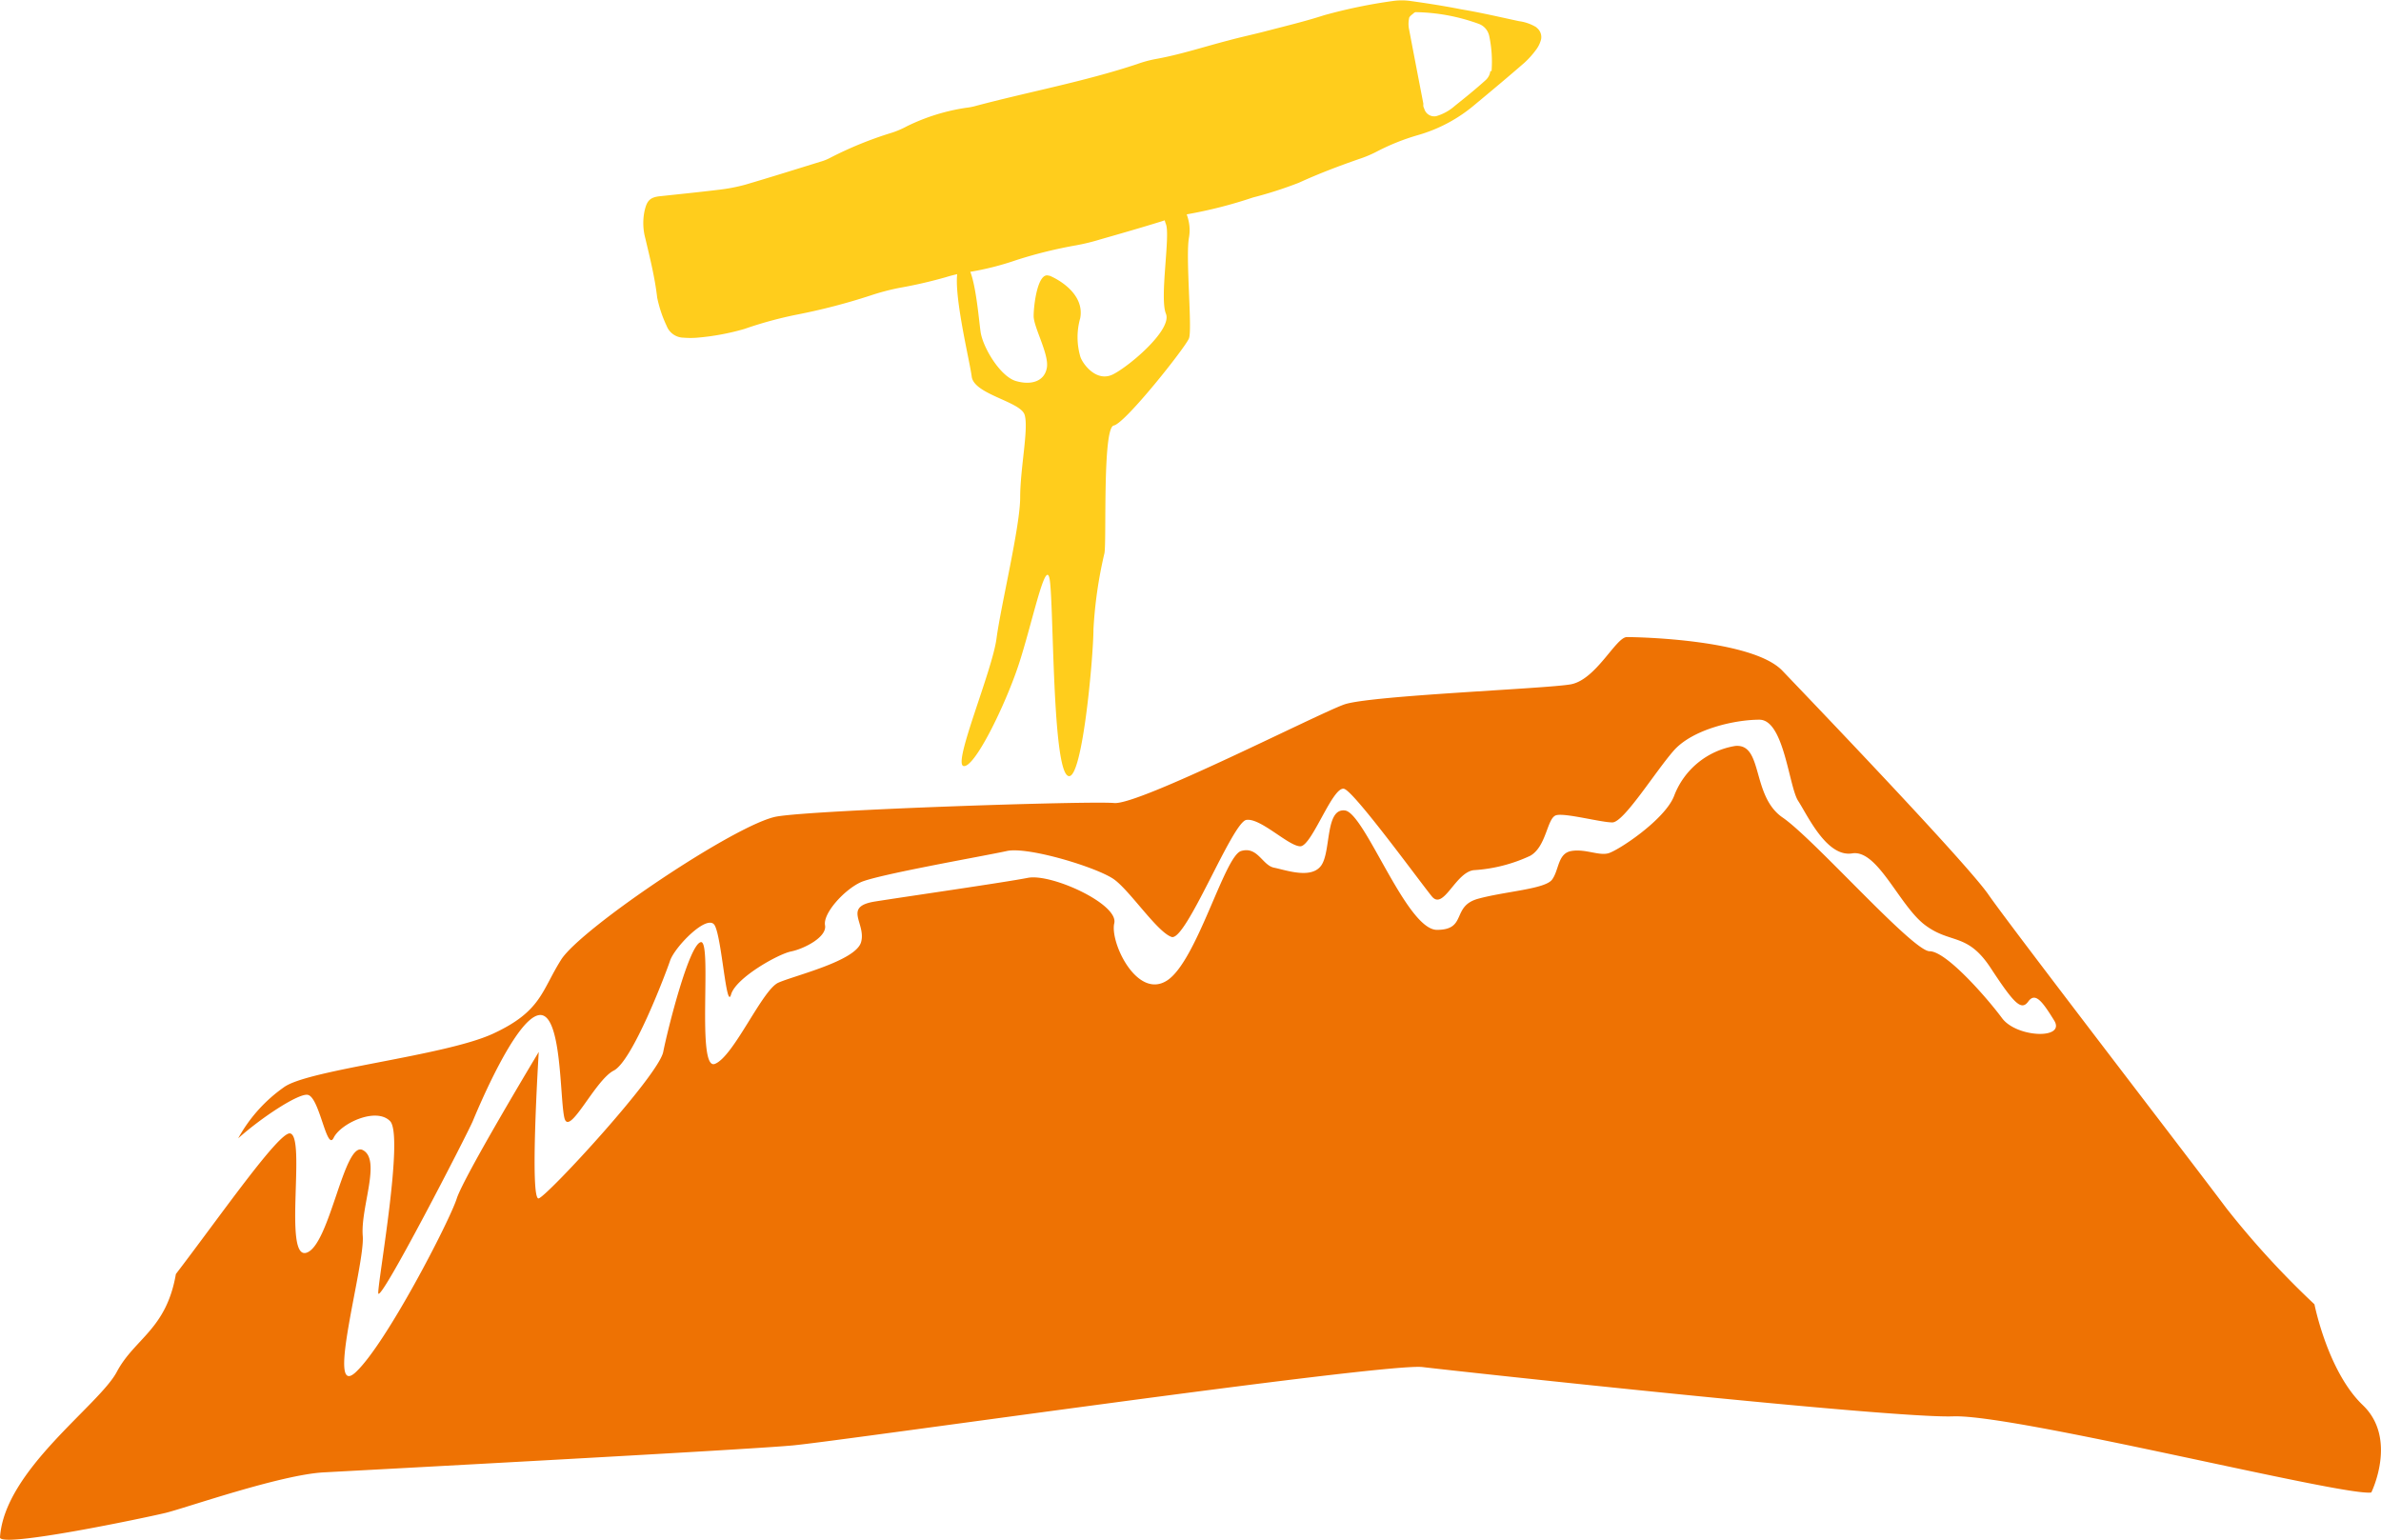 <?xml version="1.0" encoding="UTF-8"?> <svg xmlns="http://www.w3.org/2000/svg" xmlns:xlink="http://www.w3.org/1999/xlink" viewBox="0 0 201.44 130.26"><defs><style>.cls-1{fill:none;}.cls-2{clip-path:url(#clip-path);}.cls-3{fill:#ee7203;}.cls-4{fill:#ffcd1c;}</style><clipPath id="clip-path" transform="translate(0 0)"><rect class="cls-1" width="201.44" height="130.26"></rect></clipPath></defs><title>goals_7</title><g id="Layer_2" data-name="Layer 2"><g id="Layer_1-2" data-name="Layer 1"><g class="cls-2"><path class="cls-3" d="M200.62,126.27c-2.25.37-30.15-6.63-35.37-6.44s-41.73-3.79-44.9-4.17-49.18,6.25-53.28,6.63-36,2.08-39.68,2.28S15.66,127.6,14,128s-14,3-14,2.07c.37-5.68,8.38-11.17,9.88-14s4.19-3.58,5-8.28c3.82-5,8.69-12,9.65-11.9,1.39.2-.59,10.7,1.39,10.1s3.18-9.5,4.77-8.69-.2,4.85,0,7.27-3.18,13.94-.59,11.52,7.94-12.8,8.54-14.68S45.58,89,45.58,89s-.79,12.65,0,12.39S55.71,91,56.11,89s2.19-9.09,3.18-9.29-.4,10.91,1.19,10.3,4-6.26,5.37-6.87,6.55-1.83,7-3.43-1.59-3,1.19-3.44,10.93-1.61,12.92-2,7.69,2.22,7.31,3.84,1.93,6.47,4.46,4.85S103.59,72.42,105,72s1.79,1.21,2.79,1.41,3.17,1,4-.2.32-4.85,2-4.64,5.2,10.1,7.78,10.1,1.2-2,3.48-2.63,5.66-.81,6.26-1.62.47-2.22,1.63-2.42,2.28.4,3.1.2,4.8-2.83,5.59-4.85a6.67,6.67,0,0,1,5.19-4.24c2.37-.2,1.34,4.24,4,6.06s11,11.31,12.43,11.31,4.9,4,6.13,5.66,5.41,1.82,4.41.2-1.6-2.42-2.19-1.61-1.19.2-3.18-2.83-3.38-2-5.56-3.64-4-6.41-6.16-6.06-3.78-3.23-4.57-4.44-1.19-6.87-3.28-6.87-5.67.81-7.26,2.63-4.21,6.06-5.18,6.06-3.95-.81-4.74-.61-.81,2.63-2.2,3.43a13.13,13.13,0,0,1-4.79,1.22c-1.56.2-2.55,3.43-3.54,2.22s-6.43-8.69-7.39-9.09-2.75,4.85-3.74,4.85-3.38-2.43-4.57-2.23-5.11,10.31-6.32,9.9-3.47-3.84-4.84-4.85-7.31-2.82-9.1-2.42S74.19,74,72.8,74.65s-3.18,2.62-3,3.63-1.79,2-2.88,2.22-4.67,2.23-5.07,3.64-.79-4.85-1.39-5.86-3.37,1.82-3.77,3-3.18,8.49-4.77,9.3-3.77,5.65-4.17,4-.2-9.09-2.19-8.69S40.42,93.84,40,94.85s-8,15.75-8,14.54,2.19-13.33,1-14.54-4.18.2-4.77,1.41-1.19-3.43-2.19-3.63c-.75-.16-3.89,1.89-5.89,3.68A12.82,12.82,0,0,1,24,92c2-1.51,13.6-2.65,17.7-4.54s4.1-3.61,5.77-6.26,14.9-11.55,18.26-12.12,26.45-1.33,28.54-1.14,17.29-7.58,19.46-8.34,17-1.32,19.15-1.7,3.83-4,4.76-4,10.62.19,13.16,2.85S166.37,73,168.23,75.69s17.14,22.54,20.12,26.52a73.37,73.37,0,0,0,7.46,8.14s1.12,5.69,4.09,8.53.72,7.39.72,7.39" transform="translate(0 0)"></path><path class="cls-4" d="M88.78,23.32c.7.28,3,1.52,2.61,3.6a5.86,5.86,0,0,0,0,3.22c.15.57,1.35,2.27,2.8,1.52s5-3.79,4.45-5.12.39-6.63,0-7.58-.54-4.54.37-3.22,1.88,2.66,1.58,4.36.3,7.77,0,8.53S95.2,35.82,94.23,36s-.6,9.85-.79,10.8a36.72,36.72,0,0,0-.93,6.44c0,2.28-1,13.64-2.26,12.32s-1.1-15.16-1.47-16.67-1.49,4-2.61,7.38S82.45,65,81.52,64.81s2.42-8,2.79-10.8,2-9.47,2-11.93.74-5.88.37-7-4.28-1.71-4.47-3.22-2-8.72-.91-9.48,1.47,4.36,1.66,5.69,1.67,3.79,3,4.17,2.42,0,2.61-1.14-1.12-3.41-1.12-4.36.35-3.78,1.3-3.41" transform="translate(0 0)"></path><path class="cls-4" d="M126.09,6a1.23,1.23,0,0,1-.4.78c-.84.76-1.72,1.47-2.61,2.18a4.08,4.08,0,0,1-1.58.87.88.88,0,0,1-1-.62,1.8,1.8,0,0,1-.08-.21,1.57,1.57,0,0,1,0-.23q-.61-3.15-1.21-6.3a2.28,2.28,0,0,1,0-.9c0-.18.26-.33.42-.48a.28.28,0,0,1,.21-.06,16.26,16.26,0,0,1,5.3,1,1.4,1.4,0,0,1,.85,1,10.55,10.55,0,0,1,.2,3M130,2.32a3.75,3.75,0,0,0-1.49-.53c-1.63-.35-3.25-.73-4.88-1-1.41-.28-2.83-.5-4.25-.7a5.23,5.23,0,0,0-1.58,0,44.27,44.27,0,0,0-5.78,1.2c-1.58.51-3.2.9-4.82,1.32-1.09.29-2.2.52-3.3.82-2.05.53-4.07,1.2-6.16,1.57a10.19,10.19,0,0,0-1.53.42C91.7,6.92,87,7.77,82.41,9a5.09,5.09,0,0,1-.68.12,17.05,17.05,0,0,0-5,1.56,7.61,7.61,0,0,1-1.25.54,31.53,31.53,0,0,0-5.26,2.14,4.08,4.08,0,0,1-.84.33c-2.1.65-4.2,1.31-6.31,1.93a15,15,0,0,1-2.22.43c-1.65.2-3.31.37-5,.55-.92.09-1.14.44-1.33,1.3a5,5,0,0,0,.08,2.28c.39,1.65.8,3.28,1,5a10.5,10.5,0,0,0,.8,2.39,1.56,1.56,0,0,0,1.45,1,7.12,7.12,0,0,0,1.13,0,20.37,20.37,0,0,0,4-.74,33.83,33.83,0,0,1,4.38-1.2A52.45,52.45,0,0,0,73.65,25a19.88,19.88,0,0,1,2.41-.64,38.88,38.88,0,0,0,4-.92,11.92,11.92,0,0,1,1.77-.4A24.3,24.3,0,0,0,86,22a38.29,38.29,0,0,1,5.07-1.25,17.87,17.87,0,0,0,2-.49c1.75-.5,3.49-1,5.23-1.54a19.23,19.23,0,0,1,2.19-.6A38.48,38.48,0,0,0,106,16.71a33.92,33.92,0,0,0,3.89-1.25c1.66-.76,3.35-1.4,5.07-2a9.9,9.9,0,0,0,1.47-.61A18.89,18.89,0,0,1,120,11.42a12.89,12.89,0,0,0,4.78-2.57c1.41-1.17,2.81-2.34,4.19-3.54A7.55,7.55,0,0,0,130,4.15a2.47,2.47,0,0,0,.38-.82,1,1,0,0,0-.39-1" transform="translate(0 0)"></path></g></g></g></svg> 